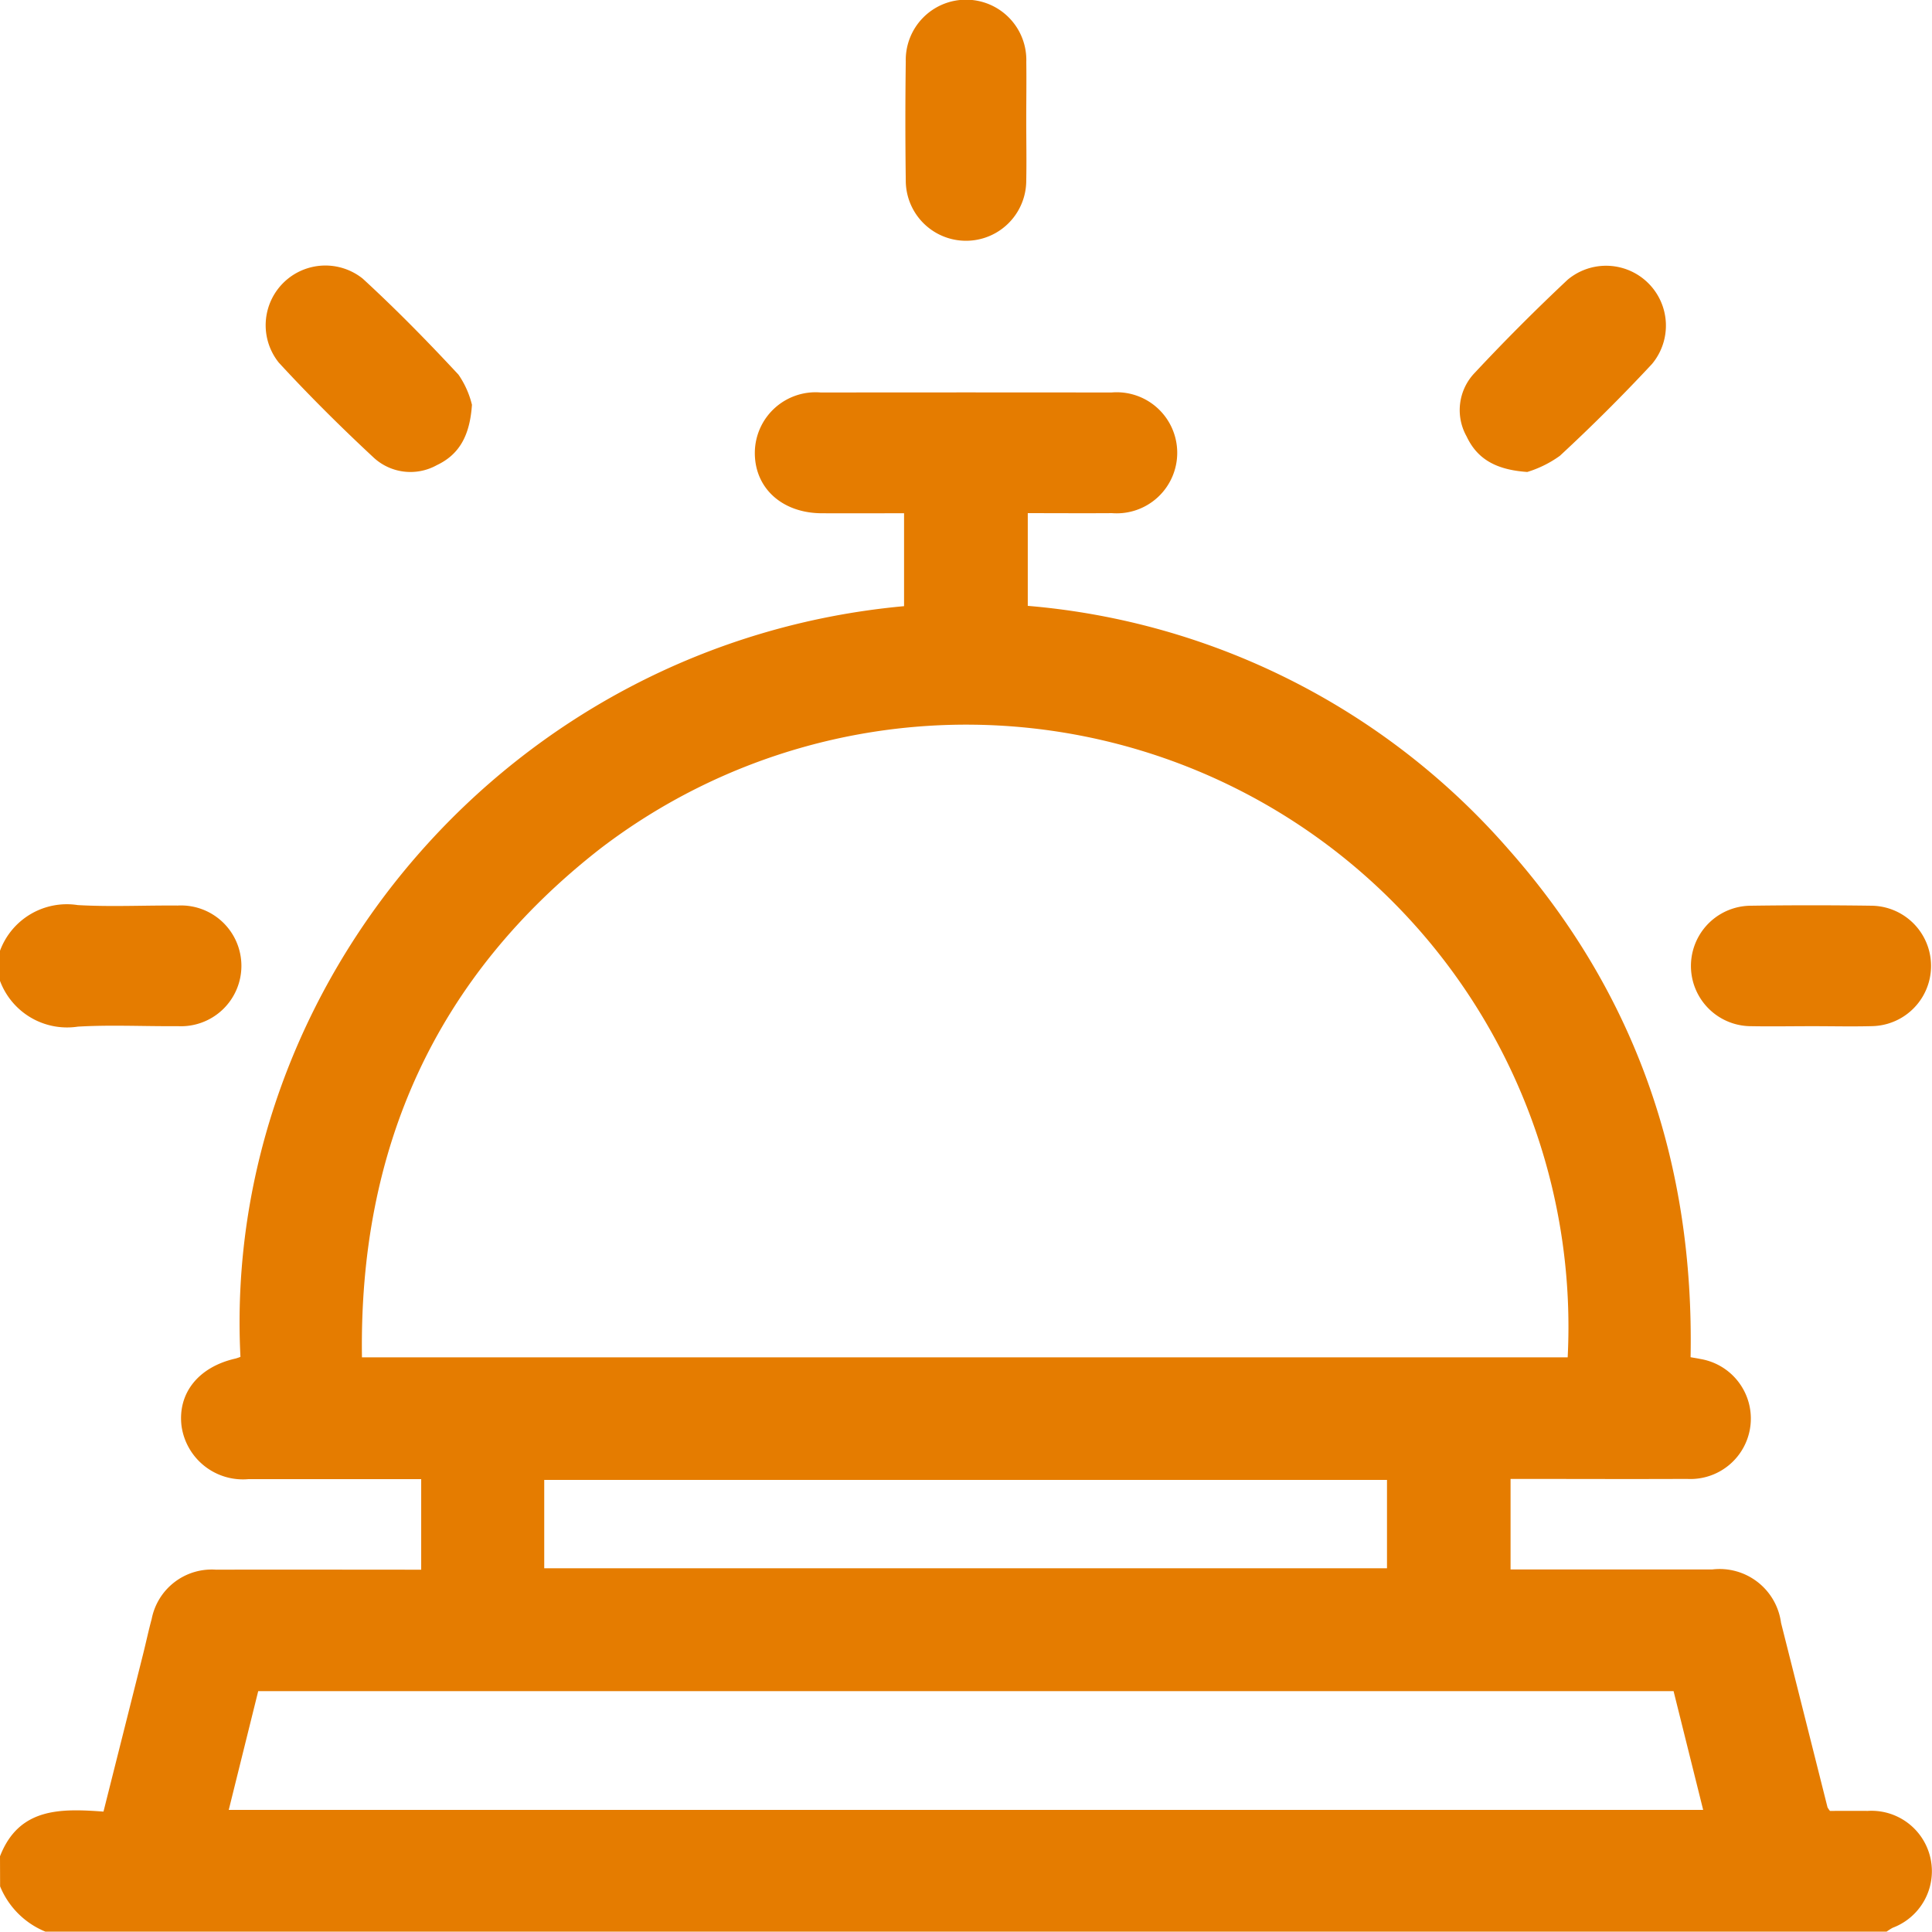 <svg xmlns="http://www.w3.org/2000/svg" width="109.757" height="109.743" viewBox="0 0 109.757 109.743">
  <g id="Group_200" data-name="Group 200" transform="translate(-4137.488 -3830.56)">
    <path id="Path_295" data-name="Path 295" d="M4137.488,3936.016c1.075-2.767,3.431-2.719,5.879-2.539.765-3.041,1.512-6,2.256-8.969.164-.657.305-1.32.482-1.974a3.475,3.475,0,0,1,3.666-2.8c3.608-.012,7.216,0,10.824,0h.821v-5.144h-4.135c-1.893,0-3.786,0-5.679,0a3.522,3.522,0,0,1-3.8-3.013c-.231-1.873.963-3.364,3.071-3.839a2.406,2.406,0,0,0,.275-.095c-1.072-21.119,15.255-40.589,37.7-42.647v-5.278c-1.558,0-3.118.006-4.678,0-2.257-.01-3.819-1.436-3.8-3.46a3.452,3.452,0,0,1,3.752-3.4q8.251-.011,16.5,0a3.439,3.439,0,1,1,.038,6.854c-1.568.011-3.137,0-4.784,0v5.267a40.75,40.75,0,0,1,27.316,13.837c7.258,8.207,10.548,17.9,10.338,28.847.218.04.387.064.553.1a3.433,3.433,0,0,1-.759,6.814c-3.317.015-6.634,0-10.021,0v5.144h5.456c2,0,4,0,6,0a3.52,3.52,0,0,1,3.91,3.033q1.323,5.239,2.64,10.479a1.281,1.281,0,0,0,.14.205c.656,0,1.4-.007,2.139,0a3.432,3.432,0,0,1,1.425,6.638,3.14,3.14,0,0,0-.346.22h-104.6a4.7,4.7,0,0,1-2.573-2.572Zm89.06-28.346a34.21,34.21,0,0,0-54.929-28.921c-9.4,7.319-13.747,17.059-13.568,28.921Zm6.016,18.964h-80.407l-1.674,6.747h83.762Zm-64.158-6.981h47.877v-5.019h-47.877Z" fill="#e57c00"/>
    <path id="Path_296" data-name="Path 296" d="M4137.488,3884.573a4.048,4.048,0,0,1,4.419-2.595c1.886.108,3.784.01,5.676.026a3.431,3.431,0,1,1,.006,6.852c-1.892.017-3.79-.084-5.676.027a4.067,4.067,0,0,1-4.425-2.6Z" fill="#e57c00"/>
    <path id="Path_297" data-name="Path 297" d="M4195.789,3837.4c0,1.143.023,2.286,0,3.428a3.422,3.422,0,1,1-6.844-.023q-.045-3.374,0-6.748a3.425,3.425,0,1,1,6.847.022C4195.807,3835.185,4195.789,3836.292,4195.789,3837.4Z" fill="#e57c00"/>
    <path id="Path_298" data-name="Path 298" d="M4240.41,3888.858c-1.143,0-2.286.021-3.428,0a3.422,3.422,0,1,1-.019-6.844q3.428-.048,6.856,0a3.421,3.421,0,0,1,.018,6.841C4242.7,3888.885,4241.552,3888.857,4240.41,3888.858Z" fill="#e57c00"/>
    <path id="Path_299" data-name="Path 299" d="M4164.3,3853.556c-.119,1.747-.715,2.824-2,3.431a3.08,3.08,0,0,1-3.6-.446c-1.854-1.725-3.656-3.516-5.371-5.378a3.393,3.393,0,0,1,4.763-4.776c1.891,1.736,3.694,3.576,5.442,5.457A5.151,5.151,0,0,1,4164.3,3853.556Z" fill="#e57c00"/>
    <path id="Path_300" data-name="Path 300" d="M4224.252,3857.373c-1.773-.124-2.838-.73-3.445-2.018a3.053,3.053,0,0,1,.447-3.6q2.556-2.737,5.294-5.306a3.4,3.4,0,0,1,4.787,4.792q-2.514,2.7-5.232,5.215A6.322,6.322,0,0,1,4224.252,3857.373Z" fill="#e57c00"/>
  </g>
</svg>
